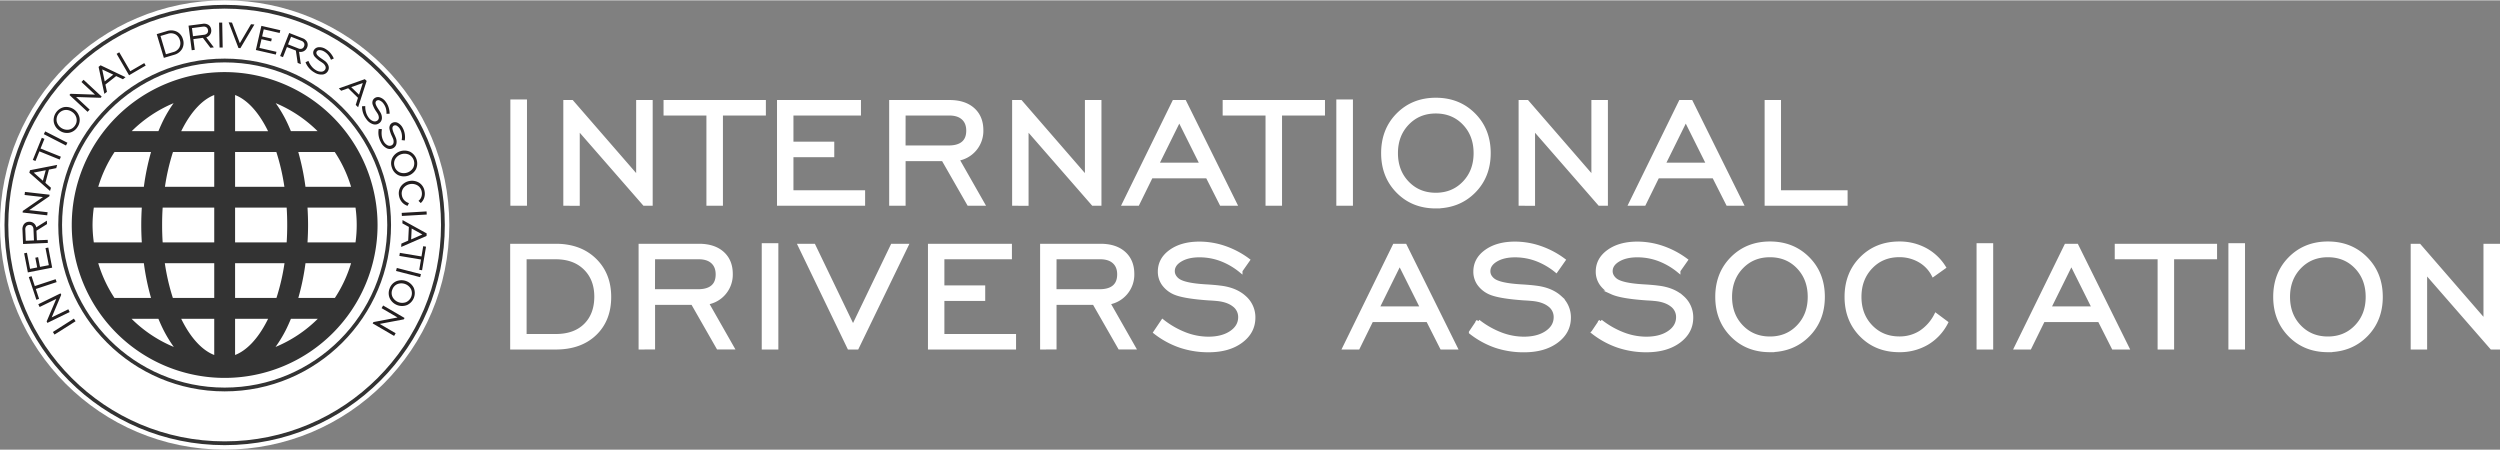 <svg xmlns="http://www.w3.org/2000/svg" width="200" height="36" viewBox="0 0 1982.61 356.33"><rect x="0" y="0" width="1982.61" height="356.33" fill="#808080" stroke="none"/><defs><style>.cls-2{fill:#fff;stroke:#333;stroke-miterlimit:10;stroke-width:3px}</style></defs><g id="Layer_2" data-name="Layer 2"><g id="Layer_1-2" data-name="Layer 1"><circle cx="178.16" cy="178.16" r="178.16" fill="#fff"/><circle class="cls-2" cx="178.16" cy="178.16" r="173.09"/><circle class="cls-2" cx="178.16" cy="178.16" r="130.45"/><path d="M59.93 254.5l-16.69 10.56-1.32-2.06 16.68-10.59zm-4.68-7.32l-17.66 8.62-.59-1.16 7.62-17.87-13.2 6.43-1.04-2.2L48 232.38l.55 1.12L41 251.43 54.18 245zm-10.34-23.72l-16.51 5.45 2.6 7.84-2.14.71-6-18 2.15-.71 2.59 7.85 16.51-5.45zM41.37 212l-19.28 3.76-2.95-15.15 2.22-.43 2.48 12.76 5.66-1.11-1.5-7.73 2.21-.43 1.51 7.71 7-1.35-2.64-13.55 2.22-.43zm-3.44-19.61l-19.63.84-.48-11.23a6.56 6.56 0 011.26-4.57A5.08 5.08 0 0123 175.6a5.46 5.46 0 015.76 4.4l8.42-5.27.11 2.7-8.38 5.27.33 7.6 8.59-.36zm-11-2l-.38-8.65a4.23 4.23 0 00-.93-2.77 3 3 0 00-2.44-.84 3.08 3.08 0 00-2.37 1.05 3.83 3.83 0 00-.75 2.71l.38 8.78zm10.51-19.89l-19.52-2.22.15-1.27 16-11-14.57-1.65.28-2.44 19.52 2.22-.14 1.24-16 11 14.59 1.66zm2.23-19.33l-16.41-14.46.54-2 21.51-4.2-.7 2.56-5.8 1.18-2.81 10.5 4.41 3.9zM34 143.06l2.28-8.33-9.54 1.89zm13.34-16.77l-16.11-6.53-3.1 7.65-2.1-.85L33.16 109l2.1.85-3.11 7.66L48.26 124zm4.99-11.17l-17.58-9 1.12-2.2 17.59 9zm9.08-14.61A9.79 9.79 0 0155 105a10.1 10.1 0 01-7.73-1.69 10.09 10.09 0 01-4.56-6.5 10.57 10.57 0 018.09-12.13A10.84 10.84 0 0163 92.81a9.85 9.85 0 01-1.59 7.7zm-1.91-1.27a7.29 7.29 0 001.15-5.81 7.91 7.91 0 00-3.57-5 8 8 0 00-6-1.39A7.76 7.76 0 0045 96.19a8.65 8.65 0 009.54 6.36 7.29 7.29 0 004.96-3.31zm9.95-10.82L55.06 75.05l.87-.94 19.42.66-10.75-10L66.26 63l14.4 13.37-.85.91-19.46-.62 10.76 10zm13.32-14.27l-4.59-21.38 1.59-1.26 19.79 9.42-2.08 1.64-5.36-2.5-8.53 6.71 1.23 5.76zm.28-9.87l6.79-5.35-8.79-4.15zm19.3-4.86l-9.86-17 2.1-1.22 8.73 15 11.09-6.43 1.13 1.95zm30.01-35.03a10.33 10.33 0 017.95.49 9.47 9.47 0 014.76 6 9.4 9.4 0 01-.65 7.6 10.45 10.45 0 01-6.42 4.74l-8.06 2.4-5.64-18.83zm.65 2.17l-5.73 1.7 4.32 14.5 5.73-1.71a7.77 7.77 0 004.88-3.58 7.32 7.32 0 00.43-5.87 7.39 7.39 0 00-3.6-4.67 7.71 7.71 0 00-6.04-.37zm19.04 13l-2.53-19.48 11.16-1.45a6.56 6.56 0 014.67.86 5.1 5.1 0 012.14 3.77 5.47 5.47 0 01-3.91 6.1l6 7.93-2.69.35-6-7.9-7.54 1 1.1 8.53zm1-11.11l8.59-1.12a4.21 4.21 0 002.67-1.17 3 3 0 00.64-2.5 3.12 3.12 0 00-1.26-2.27 3.86 3.86 0 00-2.76-.52l-8.7 1.13zm21.08 8.96l-.37-19.75h2.47l.37 19.75zm16.51.52l-1.53-.13-7.78-20.37 2.65.22L190.2 34l8.87-15.06 2.69.23zm12.27 1.46l4.38-19.15 15 3.45-.5 2.2L209.16 23l-1.29 5.62 7.66 1.75-.5 2.21-7.66-1.76-1.59 6.92 13.46 3.08-.51 2.18zm19.26 4.78l7.17-18.29L239.82 30a6.59 6.59 0 013.68 3 5.07 5.07 0 01.05 4.33 5.48 5.48 0 01-2.55 2.93 5.55 5.55 0 01-3.84.53l1.42 9.83-2.52-1-1.43-9.79-7.08-2.78-3.14 8zm6.24-9.25l8.06 3.16a4.18 4.18 0 002.91.26 3 3 0 001.76-1.89 3.08 3.08 0 000-2.59 3.84 3.84 0 00-2.14-1.78l-8.17-3.21zm13.87 14.19l2.3-1.1a16.61 16.61 0 002.49 4.32 12.48 12.48 0 003.41 3 7.68 7.68 0 004.4 1.23 3.46 3.46 0 003-1.7 2.86 2.86 0 00.15-2.67 6.23 6.23 0 00-2.34-2.66c-.28-.21-.69-.49-1.24-.85a21.47 21.47 0 01-5.11-4.32 5.12 5.12 0 01-.94-2.52 4 4 0 01.57-2.37 4.65 4.65 0 013.8-2.3 9.19 9.19 0 015.51 1.46 15.1 15.1 0 013.72 3.14 16.68 16.68 0 012.71 4.36l-2.25 1a13.59 13.59 0 00-2.18-3.82 11.67 11.67 0 00-3.18-2.72 7.06 7.06 0 00-3.6-1.11 2.49 2.49 0 00-2.33 1.14 1.9 1.9 0 00-.28.93 2.62 2.62 0 00.21 1.05c.39.93 1.7 2.15 3.92 3.64 1 .69 1.82 1.24 2.36 1.65a8.22 8.22 0 013.11 4 5 5 0 01-.47 4.24 5.43 5.43 0 01-4.36 2.71 10.18 10.18 0 01-6.3-1.64 15.95 15.95 0 01-7.09-8.17zm26.43 20.73l20.61-7.33 1.45 1.42L284 84.78l-1.9-1.85 1.79-5.65-7.76-7.58-5.55 2zm9.82-1l6.19 6 3-9.25zM287.12 84l2.54-.14a16.56 16.56 0 00.63 5 12.51 12.51 0 002 4.08 7.66 7.66 0 003.58 2.83 3.43 3.43 0 003.39-.42 2.88 2.88 0 001.17-2.4 6.31 6.31 0 00-1.13-3.36q-.27-.45-.81-1.26a22 22 0 01-3.06-6 5.24 5.24 0 01.11-2.69 4.1 4.1 0 011.45-2 4.63 4.63 0 014.38-.65 9.12 9.12 0 014.53 3.48 14.81 14.81 0 012.26 4.36 16.52 16.52 0 01.82 5.07l-2.48.08a13.84 13.84 0 00-.5-4.38 11.88 11.88 0 00-1.89-3.74 7 7 0 00-2.89-2.41 2.51 2.51 0 00-2.59.15 2.12 2.12 0 00-.62.75 2.72 2.72 0 00-.21 1.05q0 1.51 2.22 4.87 1 1.55 1.53 2.43a8.25 8.25 0 011.31 4.94 5.07 5.07 0 01-2.07 3.73 5.43 5.43 0 01-5.07.82 10.28 10.28 0 01-5.18-4 16.94 16.94 0 01-2.6-4.87 16.42 16.42 0 01-.82-5.32zm13.22 17.92l2.54.26a16.78 16.78 0 00-.15 5 12.61 12.61 0 001.34 4.33 7.76 7.76 0 003.11 3.36 3.48 3.48 0 003.42.1 2.88 2.88 0 001.52-2.2 6.18 6.18 0 00-.61-3.49c-.13-.32-.33-.78-.6-1.37a21.79 21.79 0 01-2.1-6.36 5 5 0 01.52-2.63 4 4 0 011.73-1.73 4.64 4.64 0 014.43 0 9.2 9.2 0 013.94 4.13A14.81 14.81 0 01321 106a16.33 16.33 0 010 5.13l-2.46-.3a13.37 13.37 0 00.14-4.4 11.76 11.76 0 00-1.28-4 7 7 0 00-2.49-2.82 2.49 2.49 0 00-2.58-.26 1.92 1.92 0 00-.73.65 2.74 2.74 0 00-.37 1q-.22 1.5 1.44 5.16c.52 1.12.9 2 1.15 2.64a8.27 8.27 0 01.53 5.07 5.09 5.09 0 01-2.62 3.38 5.45 5.45 0 01-5.13 0 10.25 10.25 0 01-4.52-4.69 16.7 16.7 0 01-1.81-5.21 16.43 16.43 0 01.07-5.43zm10.47 30.76a9.78 9.78 0 01.38-7.83 10.92 10.92 0 0114-4.78 10.57 10.57 0 014.72 13.79 10.85 10.85 0 01-14 4.8 9.88 9.88 0 01-5.1-5.98zm2.17-.74a7.24 7.24 0 003.91 4.44 8.67 8.67 0 0010.86-3.71 7.76 7.76 0 00-3.57-10.37 8.65 8.65 0 00-10.84 3.7 7.25 7.25 0 00-.34 5.94zm11.34 28.85l-1.1 2.18a9.74 9.74 0 01-4.51-3 10.32 10.32 0 01-2.26-5 9.79 9.79 0 011.64-7.67 10.93 10.93 0 0114.56-2.48 9.81 9.81 0 014.09 6.68 10.36 10.36 0 01-.34 5.09 9.67 9.67 0 01-2.73 4.17l-1.79-1.76a6.7 6.7 0 002.27-3.1 7.72 7.72 0 00.33-4 7.26 7.26 0 00-3.16-5 8.68 8.68 0 00-11.32 1.89 7.28 7.28 0 00-1.3 5.78 7.51 7.51 0 001.82 3.86 8.62 8.62 0 003.8 2.36zm-5.76 7.76l19.72-1.16.14 2.47L318.7 171zm.67 5.7l19.14 10.58-.1 2-20.1 8.75.13-2.65 5.41-2.4.54-10.83-5.15-2.86zm7.25 6.7l-.42 8.63 8.9-3.9zm-9.37 19.3l17.15 2.86 1.36-8.13 2.23.37-3.13 18.71-2.23-.37 1.36-8.16-17.14-2.86zm-2.42 11.97l19.13 4.91-.62 2.4-19.13-4.92zM309 228.5a9.81 9.81 0 015.33-5.75 10.89 10.89 0 0113.8 5.25 10.57 10.57 0 01-5.22 13.61 10.84 10.84 0 01-13.79-5.27 9.93 9.93 0 01-.12-7.84zm2.14.83a7.3 7.3 0 00.16 5.92 8.68 8.68 0 0010.7 4.12 7.79 7.79 0 004-10.24 8.68 8.68 0 00-10.76-4.13 7.3 7.3 0 00-4.08 4.33zm-7.3 12.67l17 9.91-.65 1.1-19.09 3.6 12.67 7.4-1.23 2.12-17-9.9.63-1.08 19.12-3.64-12.68-7.4z" fill="#231f20"/><path d="M178.16 56.9a121.26 121.26 0 10121.26 121.26A121.39 121.39 0 00178.16 56.9zm-8.26 18.18v28.67h-26.19c.28-.56.58-1.17.87-1.72 7.42-14.47 16.34-23.49 25.32-26.95zm16.53 0c9 3.46 17.91 12.48 25.32 27 .28.55.59 1.16.86 1.72h-26.18zm-48.74 6.45a103.13 103.13 0 00-7.84 12.92c-1.51 3-2.88 6.1-4.22 9.3h-21.19a104.69 104.69 0 0133.25-22.22zm80.95 0a104.64 104.64 0 0133.24 22.22H230.7c-1.34-3.2-2.71-6.35-4.22-9.3a103.13 103.13 0 00-7.84-12.92zm-127.8 38.76h28.93a192.3 192.3 0 00-5.68 27.56H77.92a103.8 103.8 0 0112.92-27.56zm46.33 0h32.73v27.56h-39.1a171.57 171.57 0 016.37-27.56zm49.26 0h32.73a172.64 172.64 0 016.37 27.56h-39.1zm50.12 0h28.94a103.8 103.8 0 0112.92 27.56h-36.17a192.29 192.29 0 00-5.69-27.56zM74.39 164.38h38.06c-.27 4.54-.43 9.12-.43 13.78s.17 9.28.43 13.78H74.39a106.17 106.17 0 01-1-13.78 104.44 104.44 0 011-13.78zm54.6 0h40.91v27.56H129c-.29-4.49-.43-9.13-.43-13.78s.12-9.26.43-13.78zm57.44 0h40.91c.29 4.52.43 9.1.43 13.78s-.14 9.29-.43 13.78h-40.91zm57.44 0h38.07a100.42 100.42 0 010 27.56h-38.07c.27-4.5.44-9.14.44-13.78s-.17-9.24-.44-13.78zm-165.95 44.1h36.17a190.94 190.94 0 005.68 27.52h-29a104.33 104.33 0 01-12.85-27.52zm52.79 0h39.19V236h-32.82a172.64 172.64 0 01-6.37-27.52zm55.72 0h39.19a171.55 171.55 0 01-6.38 27.52h-32.81zm55.81 0h36.17A104.33 104.33 0 01265.58 236h-29a190.93 190.93 0 005.69-27.56zm-137.88 44.09h21.27c1.34 3.21 2.71 6.27 4.22 9.22a102.38 102.38 0 008 13.09 104.27 104.27 0 01-33.49-22.31zm39.35 0h26.19v28.68c-9-3.46-17.92-12.49-25.32-26.95zm42.72 0h26.18c-.28.58-.57 1.16-.86 1.73-7.41 14.46-16.34 23.49-25.32 26.95zm44.27 0H252a104.27 104.27 0 01-33.5 22.31 103.53 103.53 0 008-13.09c1.5-2.95 2.86-6.01 4.2-9.22z" fill="#333"/><path d="M406.24 161.41v-81.3h10.18v81.3zm41.99 0V80.55h5.28L506 141V80.55h10.11v80.86h-5.13L458.27 101v60.42zm113.49 0V89.85h-34v-9.3h78.15v9.3h-34.05v71.56zm55.98 0V80.55h63.58v9.3h-53.54v23.73h32.37v9.3h-32.37v29.23h56.83v9.3zm88.95 0V80.55H753q11.87 0 18.6 6t6.75 16.45a22.54 22.54 0 01-19.19 22.85l20.22 35.52h-11.14L748 126h-31.32v35.38zm10-44.82h35.67q7.62 0 11.54-3.37t3.91-9.89q0-6.37-3.91-9.93t-11-3.55h-36.18zm87.51 44.82V80.55h5.28L861.88 141V80.55H872v80.86h-5.12L814.2 101v60.42zm87.26 0l39.63-80.86h8.35l40.06 80.86h-10.91l-11-21.75h-44.67l-10.69 21.75zm26.08-31.2h35.59l-17.87-35.82zm87.62 31.2V89.85h-34v-9.3h78.15v9.3h-34.06v71.56zm56.14 0v-81.3h10.18v81.3zm77.37 2.12q-18.17 0-30-12t-11.83-30.36q0-18.45 11.86-30.43t30-12q18.16 0 30.1 12t11.94 30.4q0 18.39-11.9 30.36t-30.17 12.03zm0-9.44q13.62 0 22.56-9.31t8.93-23.58q0-14.36-8.9-23.66t-22.59-9.3q-13.62 0-22.56 9.34t-8.93 23.62q0 14.28 8.93 23.58t22.56 9.31zm67.19 7.32V80.55h5.28l52.44 60.45V80.55h10.1v80.86h-5.12L1215.86 101v60.42zm87.26 0l39.63-80.86h8.35l40.06 80.86h-10.91l-11-21.75h-44.68l-10.69 21.75zm26.08-31.2h35.59l-17.87-35.82zm81.76 31.2V80.55h10v71.56h52.81v9.3zm-960.19 33.14q19.13 0 30.8 11.28t11.68 29.37q0 18.24-11.49 29.22t-31 11h-34.63v-80.87zm0 9.3h-24.61v62.26h24.61q15 0 23.51-8.39t8.57-22.67q0-14.06-8.71-22.63t-23.37-8.57zm67.2 71.56v-80.86h46.36q11.87 0 18.6 6t6.74 16.45a22.54 22.54 0 01-19.19 22.85l20.22 35.52h-11.14L549.31 240H518v35.38zm10-44.82h35.67q7.62 0 11.54-3.37t3.91-9.89q0-6.37-3.91-9.93t-11-3.55H518zm87.66 44.82v-81.3h10.18v81.3zm74.07 0h-6.29l-39-80.86h10.91l31.21 64.82 31.2-64.82h11.13zm57.75 0v-80.86H801v9.3h-53.56v23.73h32.38v9.3h-32.38v29.23h56.84v9.3zm88.94 0v-80.86h46.37q11.87 0 18.6 6t6.74 16.45a22.57 22.57 0 01-19.19 22.85l20.21 35.52H888L867.74 240h-31.35v35.38zm10-44.82h35.67q7.62 0 11.53-3.37t3.92-9.89q0-6.37-3.92-9.93t-11-3.55h-36.16zm79.83 32.66l5.86-8.71a69.12 69.12 0 0017.83 10.18 51.53 51.53 0 0018.35 3.51q11.21 0 18.2-4.76t7-12.23a11.83 11.83 0 00-5-9.78q-5-3.84-13.88-4.58c-1.42-.14-3.47-.29-6.15-.43q-19.93-1.39-27.18-4.69a21.23 21.23 0 01-8.57-7 16.66 16.66 0 01-2.93-9.63q0-9.74 8.72-16t22.63-6.3a61.7 61.7 0 0120 3.34 68.24 68.24 0 0118.65 9.83l-5.86 8.35a55.81 55.81 0 00-15.71-9.05 48.5 48.5 0 00-16.95-3q-9.16 0-15.09 3.55t-5.93 8.9a8 8 0 001 3.88 10.63 10.63 0 002.93 3.3q5 3.74 21.53 4.76 7.62.44 11.79 1 12.32 1.39 19.49 7.91a20.85 20.85 0 017.17 16q0 11.36-9.85 18.68t-25.81 7.32a69.55 69.55 0 01-22.5-3.6 67.81 67.81 0 01-19.74-10.75zm150.06 12.16l39.62-80.86h8.35l40.06 80.86h-10.91l-11-21.75h-44.66l-10.7 21.75zm26.07-31.2h35.6L1110 208.39zm74.08 19.04l5.86-8.71a69.12 69.12 0 0017.83 10.18 51.53 51.53 0 0018.35 3.51q11.21 0 18.2-4.76t7-12.23a11.83 11.83 0 00-5-9.78q-5-3.84-13.88-4.58c-1.42-.14-3.47-.29-6.15-.43q-19.93-1.39-27.18-4.69a21.23 21.23 0 01-8.57-7 16.66 16.66 0 01-2.93-9.63q0-9.74 8.72-16t22.63-6.3a61.7 61.7 0 0120 3.34 68.24 68.24 0 0118.71 9.85l-5.86 8.35a55.81 55.81 0 00-15.71-9.05 48.5 48.5 0 00-16.95-3q-9.17 0-15.09 3.55t-5.93 8.9a8 8 0 00.95 3.88 10.63 10.63 0 002.93 3.3q5 3.74 21.53 4.76 7.62.44 11.79 1 12.32 1.39 19.49 7.91a20.85 20.85 0 017.17 16q0 11.36-9.85 18.68t-25.81 7.32a69.55 69.55 0 01-22.45-3.51 67.81 67.81 0 01-19.8-10.86zm97.07 0l5.86-8.71a69.17 69.17 0 0017.84 10.18 51.47 51.47 0 0018.34 3.51q11.22 0 18.2-4.76t7-12.23a11.82 11.82 0 00-5-9.78q-5-3.84-13.88-4.58c-1.41-.14-3.46-.29-6.15-.43q-19.92-1.39-27.17-4.69a21.16 21.16 0 01-8.57-7 16.66 16.66 0 01-2.93-9.63q0-9.74 8.72-16t22.63-6.3a61.6 61.6 0 0120 3.34A68.43 68.43 0 011337 206l-5.86 8.35a56 56 0 00-15.71-9.05 48.55 48.55 0 00-17-3q-9.15 0-15.08 3.55t-5.94 8.9a7.94 7.94 0 001 3.88 10.71 10.71 0 002.92 3.3q5 3.74 21.54 4.76 7.62.44 11.79 1 12.3 1.39 19.48 7.91a20.83 20.83 0 017.18 16q0 11.36-9.85 18.68t-25.82 7.32a69.55 69.55 0 01-22.45-3.6 67.81 67.81 0 01-19.74-10.75zm140.15 14.28q-18.18 0-30-12t-11.83-30.36q0-18.45 11.87-30.43t30-12q18.15 0 30.1 12t11.94 30.4q0 18.39-11.91 30.36t-30.17 12.03zm0-9.44q13.62 0 22.55-9.31t8.94-23.58q0-14.35-8.9-23.66t-22.59-9.3q-13.63 0-22.56 9.34t-8.94 23.62q0 14.28 8.94 23.58t22.56 9.31zm131.71-18.46l8.06 6a40 40 0 01-15.23 16.23 42.64 42.64 0 01-22 5.67q-18.17 0-30-12t-11.83-30.36q0-18.45 11.87-30.43t30-12a42.87 42.87 0 0120.44 4.91 39.64 39.64 0 0115 14l-8.42 6a27.64 27.64 0 00-11-11.36 31.78 31.78 0 00-16-4.1q-13.62 0-22.55 9.34t-8.94 23.62q0 14.28 8.94 23.58t22.55 9.31a31 31 0 0016.92-4.69 35.68 35.68 0 0012.19-13.72zm33.68 25.78v-81.3h10.19v81.3zm29.88 0l39.63-80.86h8.35l40.06 80.86H1676l-11-21.75h-44.68l-10.69 21.75zm26.08-31.2h35.59l-17.87-35.82zm87.62 31.2v-71.56h-34v-9.3h78.15v9.3h-34.06v71.56zm56.14 0v-81.3h10.18v81.3zm77.37 2.12q-18.16 0-30-12t-11.83-30.36q0-18.45 11.86-30.43t30-12q18.17 0 30.1 12t11.94 30.4q0 18.39-11.9 30.36t-30.17 12.03zm0-9.44q13.62 0 22.56-9.31t8.93-23.58q0-14.35-8.89-23.66t-22.6-9.3q-13.62 0-22.56 9.34t-8.93 23.62q0 14.28 8.93 23.58t22.56 9.31zm67.19 7.32v-80.86h5.28L1971 255v-60.45h10.11v80.86H1976L1923.32 215v60.42z" stroke="#fff" stroke-miterlimit="10" stroke-width="3" fill="#fff"/></g></g></svg>